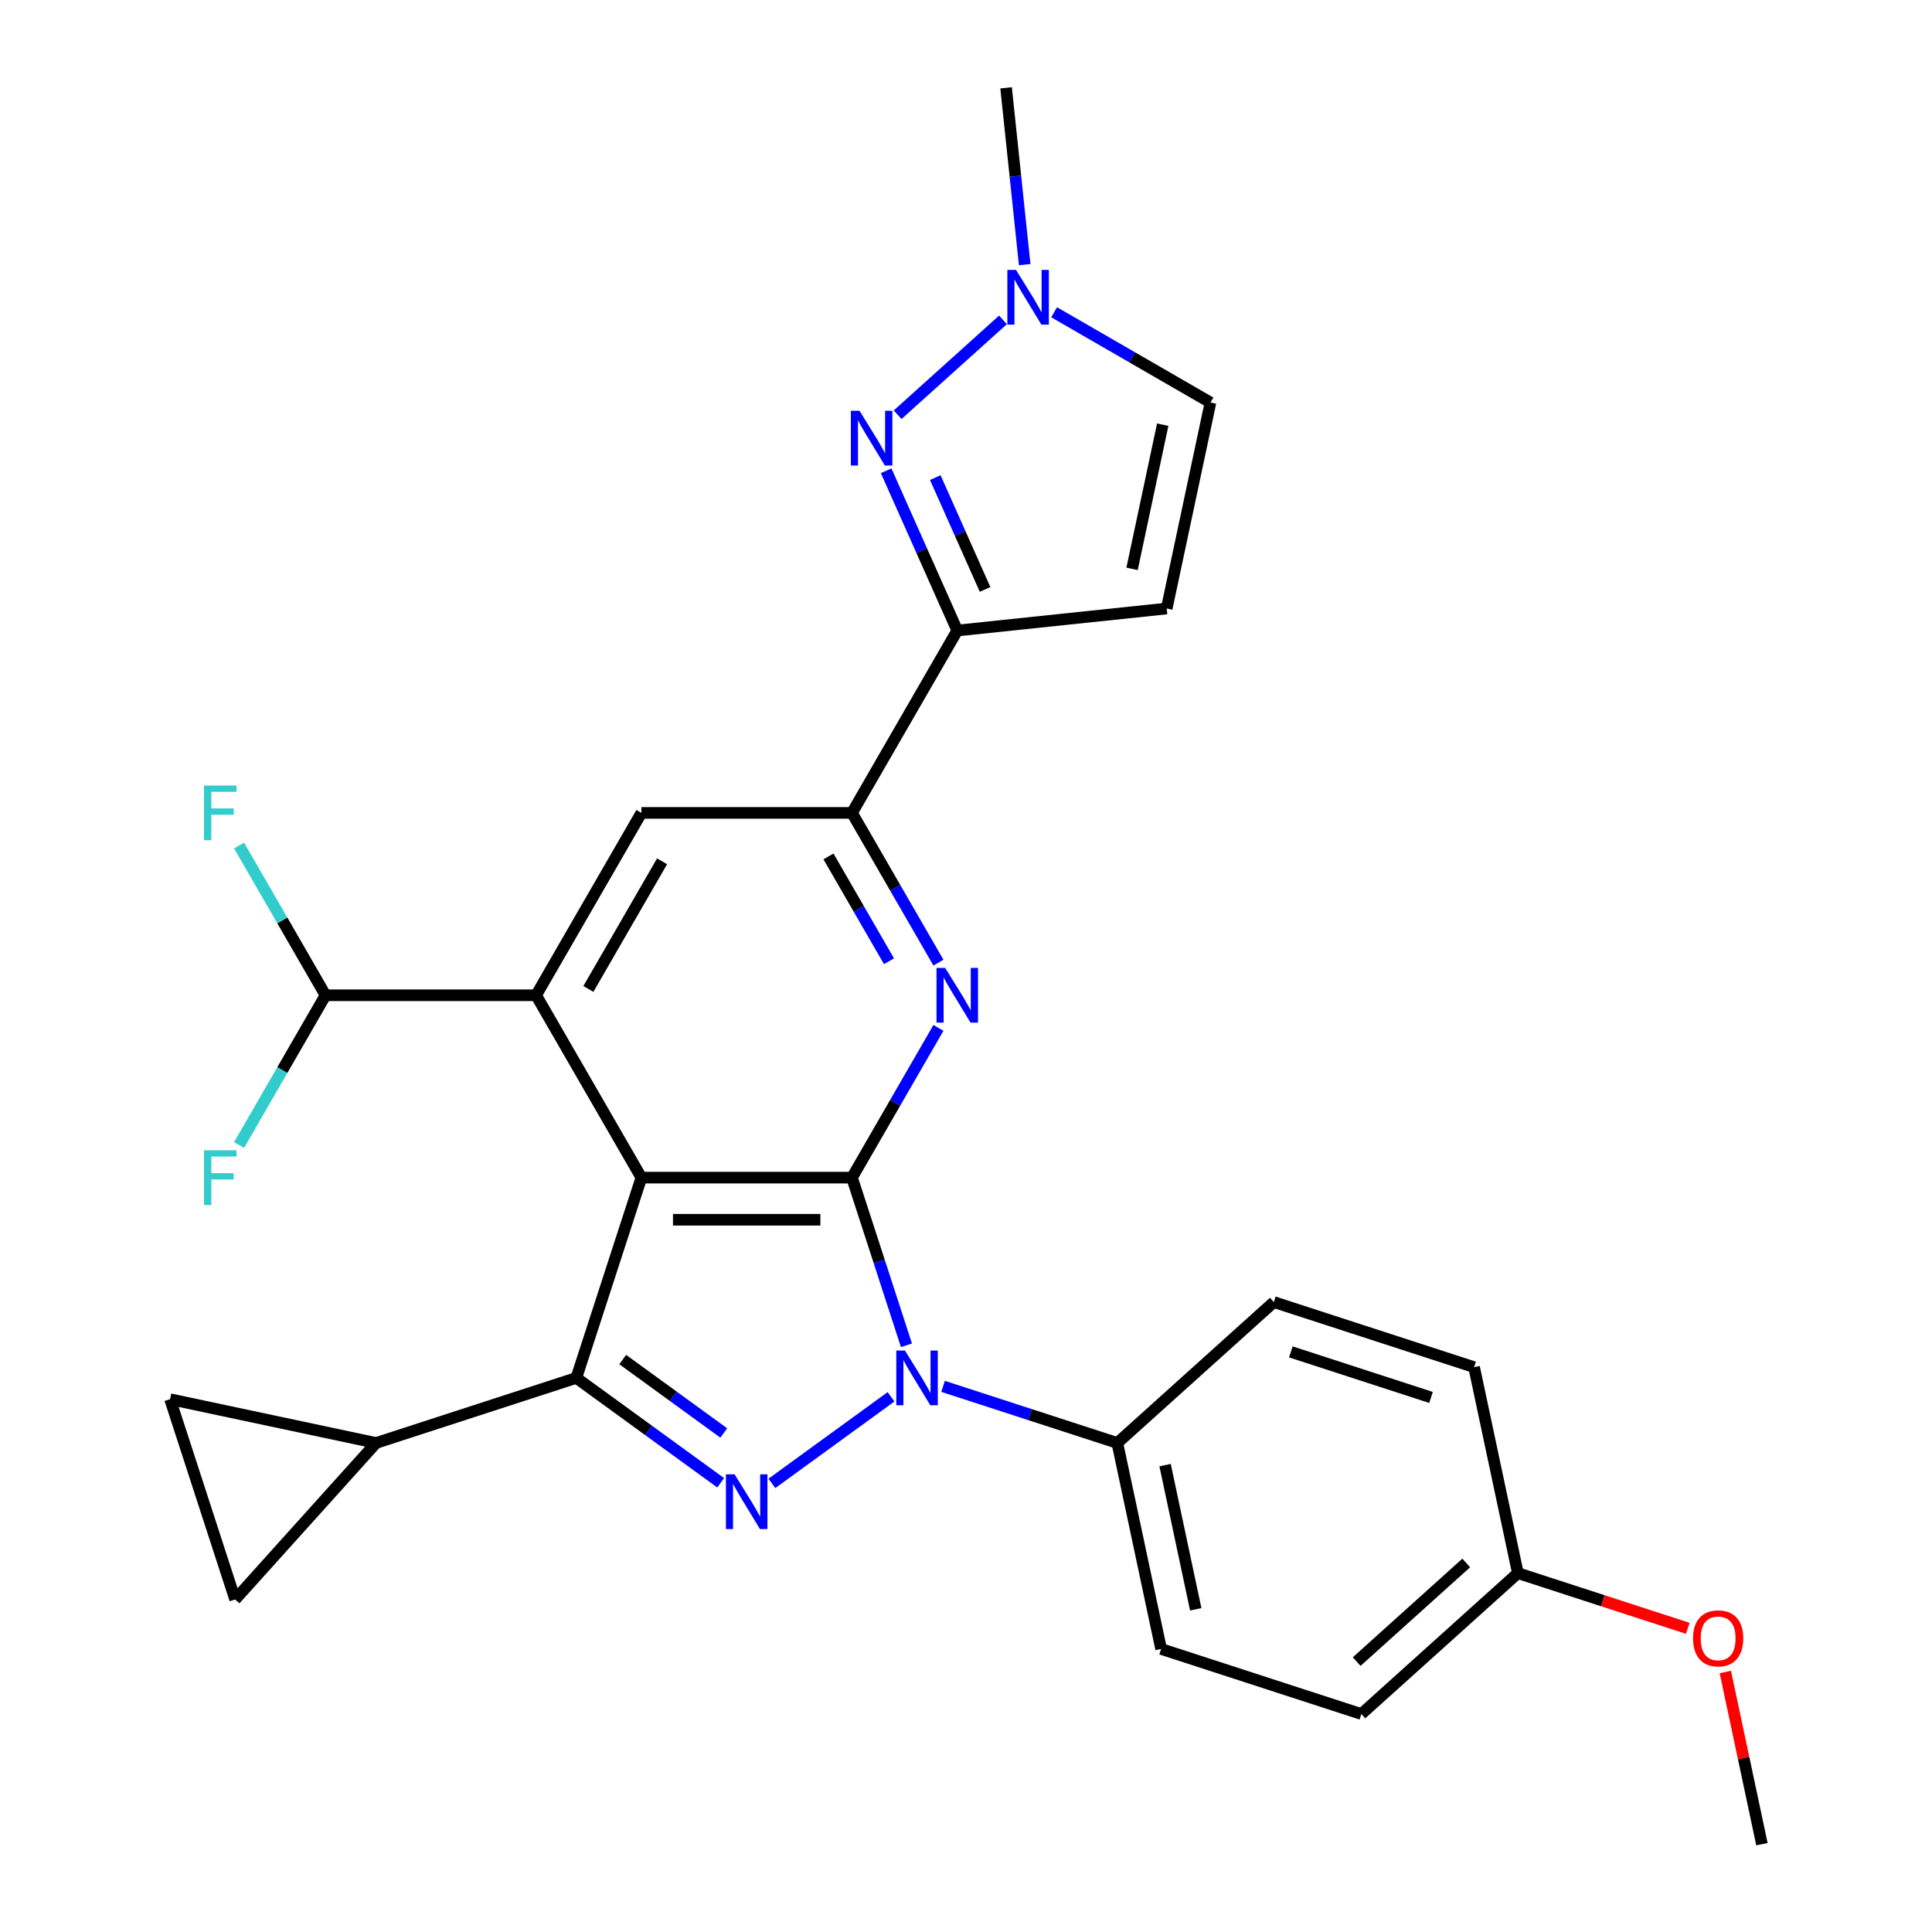 <?xml version='1.0' encoding='iso-8859-1'?>
<svg version='1.1' baseProfile='full'
              xmlns='http://www.w3.org/2000/svg'
                      xmlns:rdkit='http://www.rdkit.org/xml'
                      xmlns:xlink='http://www.w3.org/1999/xlink'
                  xml:space='preserve'
width='1000px' height='1000px' viewBox='0 0 1000 1000'>
<!-- END OF HEADER -->
<rect style='opacity:1.0;fill:#FFFFFF;stroke:none' width='1000' height='1000' x='0' y='0'> </rect>
<path class='bond-0' d='M 331.985,609.542 L 440.982,609.542' style='fill:none;fill-rule:evenodd;stroke:#000000;stroke-width:6px;stroke-linecap:butt;stroke-linejoin:miter;stroke-opacity:1' />
<path class='bond-0' d='M 348.335,631.341 L 424.632,631.341' style='fill:none;fill-rule:evenodd;stroke:#000000;stroke-width:6px;stroke-linecap:butt;stroke-linejoin:miter;stroke-opacity:1' />
<path class='bond-3' d='M 331.985,609.542 L 298.304,713.204' style='fill:none;fill-rule:evenodd;stroke:#000000;stroke-width:6px;stroke-linecap:butt;stroke-linejoin:miter;stroke-opacity:1' />
<path class='bond-5' d='M 331.985,609.542 L 277.487,515.148' style='fill:none;fill-rule:evenodd;stroke:#000000;stroke-width:6px;stroke-linecap:butt;stroke-linejoin:miter;stroke-opacity:1' />
<path class='bond-1' d='M 440.982,609.542 L 455.08,652.93' style='fill:none;fill-rule:evenodd;stroke:#000000;stroke-width:6px;stroke-linecap:butt;stroke-linejoin:miter;stroke-opacity:1' />
<path class='bond-1' d='M 455.08,652.93 L 469.178,696.319' style='fill:none;fill-rule:evenodd;stroke:#0000FF;stroke-width:6px;stroke-linecap:butt;stroke-linejoin:miter;stroke-opacity:1' />
<path class='bond-4' d='M 440.982,609.542 L 463.357,570.787' style='fill:none;fill-rule:evenodd;stroke:#000000;stroke-width:6px;stroke-linecap:butt;stroke-linejoin:miter;stroke-opacity:1' />
<path class='bond-4' d='M 463.357,570.787 L 485.732,532.033' style='fill:none;fill-rule:evenodd;stroke:#0000FF;stroke-width:6px;stroke-linecap:butt;stroke-linejoin:miter;stroke-opacity:1' />
<path class='bond-16' d='M 488.129,717.579 L 533.227,732.232' style='fill:none;fill-rule:evenodd;stroke:#0000FF;stroke-width:6px;stroke-linecap:butt;stroke-linejoin:miter;stroke-opacity:1' />
<path class='bond-16' d='M 533.227,732.232 L 578.326,746.885' style='fill:none;fill-rule:evenodd;stroke:#000000;stroke-width:6px;stroke-linecap:butt;stroke-linejoin:miter;stroke-opacity:1' />
<path class='bond-28' d='M 461.199,722.986 L 399.533,767.79' style='fill:none;fill-rule:evenodd;stroke:#0000FF;stroke-width:6px;stroke-linecap:butt;stroke-linejoin:miter;stroke-opacity:1' />
<path class='bond-2' d='M 373.019,767.487 L 335.661,740.345' style='fill:none;fill-rule:evenodd;stroke:#0000FF;stroke-width:6px;stroke-linecap:butt;stroke-linejoin:miter;stroke-opacity:1' />
<path class='bond-2' d='M 335.661,740.345 L 298.304,713.204' style='fill:none;fill-rule:evenodd;stroke:#000000;stroke-width:6px;stroke-linecap:butt;stroke-linejoin:miter;stroke-opacity:1' />
<path class='bond-2' d='M 374.625,741.709 L 348.475,722.709' style='fill:none;fill-rule:evenodd;stroke:#0000FF;stroke-width:6px;stroke-linecap:butt;stroke-linejoin:miter;stroke-opacity:1' />
<path class='bond-2' d='M 348.475,722.709 L 322.324,703.71' style='fill:none;fill-rule:evenodd;stroke:#000000;stroke-width:6px;stroke-linecap:butt;stroke-linejoin:miter;stroke-opacity:1' />
<path class='bond-9' d='M 298.304,713.204 L 194.642,746.885' style='fill:none;fill-rule:evenodd;stroke:#000000;stroke-width:6px;stroke-linecap:butt;stroke-linejoin:miter;stroke-opacity:1' />
<path class='bond-29' d='M 485.732,498.263 L 463.357,459.509' style='fill:none;fill-rule:evenodd;stroke:#0000FF;stroke-width:6px;stroke-linecap:butt;stroke-linejoin:miter;stroke-opacity:1' />
<path class='bond-29' d='M 463.357,459.509 L 440.982,420.754' style='fill:none;fill-rule:evenodd;stroke:#000000;stroke-width:6px;stroke-linecap:butt;stroke-linejoin:miter;stroke-opacity:1' />
<path class='bond-29' d='M 460.141,497.536 L 444.478,470.408' style='fill:none;fill-rule:evenodd;stroke:#0000FF;stroke-width:6px;stroke-linecap:butt;stroke-linejoin:miter;stroke-opacity:1' />
<path class='bond-29' d='M 444.478,470.408 L 428.816,443.28' style='fill:none;fill-rule:evenodd;stroke:#000000;stroke-width:6px;stroke-linecap:butt;stroke-linejoin:miter;stroke-opacity:1' />
<path class='bond-10' d='M 277.487,515.148 L 331.985,420.754' style='fill:none;fill-rule:evenodd;stroke:#000000;stroke-width:6px;stroke-linecap:butt;stroke-linejoin:miter;stroke-opacity:1' />
<path class='bond-10' d='M 304.541,511.888 L 342.689,445.813' style='fill:none;fill-rule:evenodd;stroke:#000000;stroke-width:6px;stroke-linecap:butt;stroke-linejoin:miter;stroke-opacity:1' />
<path class='bond-17' d='M 277.487,515.148 L 168.491,515.148' style='fill:none;fill-rule:evenodd;stroke:#000000;stroke-width:6px;stroke-linecap:butt;stroke-linejoin:miter;stroke-opacity:1' />
<path class='bond-6' d='M 458.665,243.672 L 477.073,285.016' style='fill:none;fill-rule:evenodd;stroke:#0000FF;stroke-width:6px;stroke-linecap:butt;stroke-linejoin:miter;stroke-opacity:1' />
<path class='bond-6' d='M 477.073,285.016 L 495.48,326.36' style='fill:none;fill-rule:evenodd;stroke:#000000;stroke-width:6px;stroke-linecap:butt;stroke-linejoin:miter;stroke-opacity:1' />
<path class='bond-6' d='M 484.102,247.209 L 496.987,276.149' style='fill:none;fill-rule:evenodd;stroke:#0000FF;stroke-width:6px;stroke-linecap:butt;stroke-linejoin:miter;stroke-opacity:1' />
<path class='bond-6' d='M 496.987,276.149 L 509.873,305.09' style='fill:none;fill-rule:evenodd;stroke:#000000;stroke-width:6px;stroke-linecap:butt;stroke-linejoin:miter;stroke-opacity:1' />
<path class='bond-12' d='M 464.612,214.663 L 519.136,165.57' style='fill:none;fill-rule:evenodd;stroke:#0000FF;stroke-width:6px;stroke-linecap:butt;stroke-linejoin:miter;stroke-opacity:1' />
<path class='bond-7' d='M 495.48,326.36 L 440.982,420.754' style='fill:none;fill-rule:evenodd;stroke:#000000;stroke-width:6px;stroke-linecap:butt;stroke-linejoin:miter;stroke-opacity:1' />
<path class='bond-11' d='M 495.48,326.36 L 603.88,314.967' style='fill:none;fill-rule:evenodd;stroke:#000000;stroke-width:6px;stroke-linecap:butt;stroke-linejoin:miter;stroke-opacity:1' />
<path class='bond-8' d='M 440.982,420.754 L 331.985,420.754' style='fill:none;fill-rule:evenodd;stroke:#000000;stroke-width:6px;stroke-linecap:butt;stroke-linejoin:miter;stroke-opacity:1' />
<path class='bond-13' d='M 194.642,746.885 L 121.709,827.886' style='fill:none;fill-rule:evenodd;stroke:#000000;stroke-width:6px;stroke-linecap:butt;stroke-linejoin:miter;stroke-opacity:1' />
<path class='bond-14' d='M 194.642,746.885 L 88.027,724.224' style='fill:none;fill-rule:evenodd;stroke:#000000;stroke-width:6px;stroke-linecap:butt;stroke-linejoin:miter;stroke-opacity:1' />
<path class='bond-15' d='M 603.88,314.967 L 626.541,208.352' style='fill:none;fill-rule:evenodd;stroke:#000000;stroke-width:6px;stroke-linecap:butt;stroke-linejoin:miter;stroke-opacity:1' />
<path class='bond-15' d='M 585.956,294.442 L 601.819,219.812' style='fill:none;fill-rule:evenodd;stroke:#000000;stroke-width:6px;stroke-linecap:butt;stroke-linejoin:miter;stroke-opacity:1' />
<path class='bond-25' d='M 530.373,136.969 L 525.564,91.212' style='fill:none;fill-rule:evenodd;stroke:#0000FF;stroke-width:6px;stroke-linecap:butt;stroke-linejoin:miter;stroke-opacity:1' />
<path class='bond-25' d='M 525.564,91.212 L 520.754,45.455' style='fill:none;fill-rule:evenodd;stroke:#000000;stroke-width:6px;stroke-linecap:butt;stroke-linejoin:miter;stroke-opacity:1' />
<path class='bond-32' d='M 545.613,161.628 L 586.077,184.99' style='fill:none;fill-rule:evenodd;stroke:#0000FF;stroke-width:6px;stroke-linecap:butt;stroke-linejoin:miter;stroke-opacity:1' />
<path class='bond-32' d='M 586.077,184.99 L 626.541,208.352' style='fill:none;fill-rule:evenodd;stroke:#000000;stroke-width:6px;stroke-linecap:butt;stroke-linejoin:miter;stroke-opacity:1' />
<path class='bond-30' d='M 121.709,827.886 L 88.027,724.224' style='fill:none;fill-rule:evenodd;stroke:#000000;stroke-width:6px;stroke-linecap:butt;stroke-linejoin:miter;stroke-opacity:1' />
<path class='bond-18' d='M 578.326,746.885 L 600.987,853.5' style='fill:none;fill-rule:evenodd;stroke:#000000;stroke-width:6px;stroke-linecap:butt;stroke-linejoin:miter;stroke-opacity:1' />
<path class='bond-18' d='M 603.048,758.345 L 618.911,832.976' style='fill:none;fill-rule:evenodd;stroke:#000000;stroke-width:6px;stroke-linecap:butt;stroke-linejoin:miter;stroke-opacity:1' />
<path class='bond-19' d='M 578.326,746.885 L 659.326,673.952' style='fill:none;fill-rule:evenodd;stroke:#000000;stroke-width:6px;stroke-linecap:butt;stroke-linejoin:miter;stroke-opacity:1' />
<path class='bond-20' d='M 168.491,515.148 L 146.116,476.393' style='fill:none;fill-rule:evenodd;stroke:#000000;stroke-width:6px;stroke-linecap:butt;stroke-linejoin:miter;stroke-opacity:1' />
<path class='bond-20' d='M 146.116,476.393 L 123.741,437.639' style='fill:none;fill-rule:evenodd;stroke:#33CCCC;stroke-width:6px;stroke-linecap:butt;stroke-linejoin:miter;stroke-opacity:1' />
<path class='bond-21' d='M 168.491,515.148 L 146.116,553.902' style='fill:none;fill-rule:evenodd;stroke:#000000;stroke-width:6px;stroke-linecap:butt;stroke-linejoin:miter;stroke-opacity:1' />
<path class='bond-21' d='M 146.116,553.902 L 123.741,592.657' style='fill:none;fill-rule:evenodd;stroke:#33CCCC;stroke-width:6px;stroke-linecap:butt;stroke-linejoin:miter;stroke-opacity:1' />
<path class='bond-23' d='M 600.987,853.5 L 704.649,887.182' style='fill:none;fill-rule:evenodd;stroke:#000000;stroke-width:6px;stroke-linecap:butt;stroke-linejoin:miter;stroke-opacity:1' />
<path class='bond-24' d='M 659.326,673.952 L 762.988,707.634' style='fill:none;fill-rule:evenodd;stroke:#000000;stroke-width:6px;stroke-linecap:butt;stroke-linejoin:miter;stroke-opacity:1' />
<path class='bond-24' d='M 668.139,699.737 L 740.702,723.314' style='fill:none;fill-rule:evenodd;stroke:#000000;stroke-width:6px;stroke-linecap:butt;stroke-linejoin:miter;stroke-opacity:1' />
<path class='bond-22' d='M 785.649,814.249 L 704.649,887.182' style='fill:none;fill-rule:evenodd;stroke:#000000;stroke-width:6px;stroke-linecap:butt;stroke-linejoin:miter;stroke-opacity:1' />
<path class='bond-22' d='M 758.913,808.989 L 702.213,860.042' style='fill:none;fill-rule:evenodd;stroke:#000000;stroke-width:6px;stroke-linecap:butt;stroke-linejoin:miter;stroke-opacity:1' />
<path class='bond-26' d='M 785.649,814.249 L 829.618,828.535' style='fill:none;fill-rule:evenodd;stroke:#000000;stroke-width:6px;stroke-linecap:butt;stroke-linejoin:miter;stroke-opacity:1' />
<path class='bond-26' d='M 829.618,828.535 L 873.586,842.821' style='fill:none;fill-rule:evenodd;stroke:#FF0000;stroke-width:6px;stroke-linecap:butt;stroke-linejoin:miter;stroke-opacity:1' />
<path class='bond-31' d='M 785.649,814.249 L 762.988,707.634' style='fill:none;fill-rule:evenodd;stroke:#000000;stroke-width:6px;stroke-linecap:butt;stroke-linejoin:miter;stroke-opacity:1' />
<path class='bond-27' d='M 893.028,865.416 L 902.5,909.981' style='fill:none;fill-rule:evenodd;stroke:#FF0000;stroke-width:6px;stroke-linecap:butt;stroke-linejoin:miter;stroke-opacity:1' />
<path class='bond-27' d='M 902.5,909.981 L 911.973,954.545' style='fill:none;fill-rule:evenodd;stroke:#000000;stroke-width:6px;stroke-linecap:butt;stroke-linejoin:miter;stroke-opacity:1' />
<path  class='atom-2' d='M 468.404 699.044
L 477.684 714.044
Q 478.604 715.524, 480.084 718.204
Q 481.564 720.884, 481.644 721.044
L 481.644 699.044
L 485.404 699.044
L 485.404 727.364
L 481.524 727.364
L 471.564 710.964
Q 470.404 709.044, 469.164 706.844
Q 467.964 704.644, 467.604 703.964
L 467.604 727.364
L 463.924 727.364
L 463.924 699.044
L 468.404 699.044
' fill='#0000FF'/>
<path  class='atom-3' d='M 380.224 763.11
L 389.504 778.11
Q 390.424 779.59, 391.904 782.27
Q 393.384 784.95, 393.464 785.11
L 393.464 763.11
L 397.224 763.11
L 397.224 791.43
L 393.344 791.43
L 383.384 775.03
Q 382.224 773.11, 380.984 770.91
Q 379.784 768.71, 379.424 768.03
L 379.424 791.43
L 375.744 791.43
L 375.744 763.11
L 380.224 763.11
' fill='#0000FF'/>
<path  class='atom-5' d='M 489.22 500.988
L 498.5 515.988
Q 499.42 517.468, 500.9 520.148
Q 502.38 522.828, 502.46 522.988
L 502.46 500.988
L 506.22 500.988
L 506.22 529.308
L 502.34 529.308
L 492.38 512.908
Q 491.22 510.988, 489.98 508.788
Q 488.78 506.588, 488.42 505.908
L 488.42 529.308
L 484.74 529.308
L 484.74 500.988
L 489.22 500.988
' fill='#0000FF'/>
<path  class='atom-7' d='M 444.887 212.627
L 454.167 227.627
Q 455.087 229.107, 456.567 231.787
Q 458.047 234.467, 458.127 234.627
L 458.127 212.627
L 461.887 212.627
L 461.887 240.947
L 458.007 240.947
L 448.047 224.547
Q 446.887 222.627, 445.647 220.427
Q 444.447 218.227, 444.087 217.547
L 444.087 240.947
L 440.407 240.947
L 440.407 212.627
L 444.887 212.627
' fill='#0000FF'/>
<path  class='atom-13' d='M 525.888 139.694
L 535.168 154.694
Q 536.088 156.174, 537.568 158.854
Q 539.048 161.534, 539.128 161.694
L 539.128 139.694
L 542.888 139.694
L 542.888 168.014
L 539.008 168.014
L 529.048 151.614
Q 527.888 149.694, 526.648 147.494
Q 525.448 145.294, 525.088 144.614
L 525.088 168.014
L 521.408 168.014
L 521.408 139.694
L 525.888 139.694
' fill='#0000FF'/>
<path  class='atom-21' d='M 105.572 406.594
L 122.412 406.594
L 122.412 409.834
L 109.372 409.834
L 109.372 418.434
L 120.972 418.434
L 120.972 421.714
L 109.372 421.714
L 109.372 434.914
L 105.572 434.914
L 105.572 406.594
' fill='#33CCCC'/>
<path  class='atom-22' d='M 105.572 595.382
L 122.412 595.382
L 122.412 598.622
L 109.372 598.622
L 109.372 607.222
L 120.972 607.222
L 120.972 610.502
L 109.372 610.502
L 109.372 623.702
L 105.572 623.702
L 105.572 595.382
' fill='#33CCCC'/>
<path  class='atom-27' d='M 876.311 848.011
Q 876.311 841.211, 879.671 837.411
Q 883.031 833.611, 889.311 833.611
Q 895.591 833.611, 898.951 837.411
Q 902.311 841.211, 902.311 848.011
Q 902.311 854.891, 898.911 858.811
Q 895.511 862.691, 889.311 862.691
Q 883.071 862.691, 879.671 858.811
Q 876.311 854.931, 876.311 848.011
M 889.311 859.491
Q 893.631 859.491, 895.951 856.611
Q 898.311 853.691, 898.311 848.011
Q 898.311 842.451, 895.951 839.651
Q 893.631 836.811, 889.311 836.811
Q 884.991 836.811, 882.631 839.611
Q 880.311 842.411, 880.311 848.011
Q 880.311 853.731, 882.631 856.611
Q 884.991 859.491, 889.311 859.491
' fill='#FF0000'/>
</svg>
